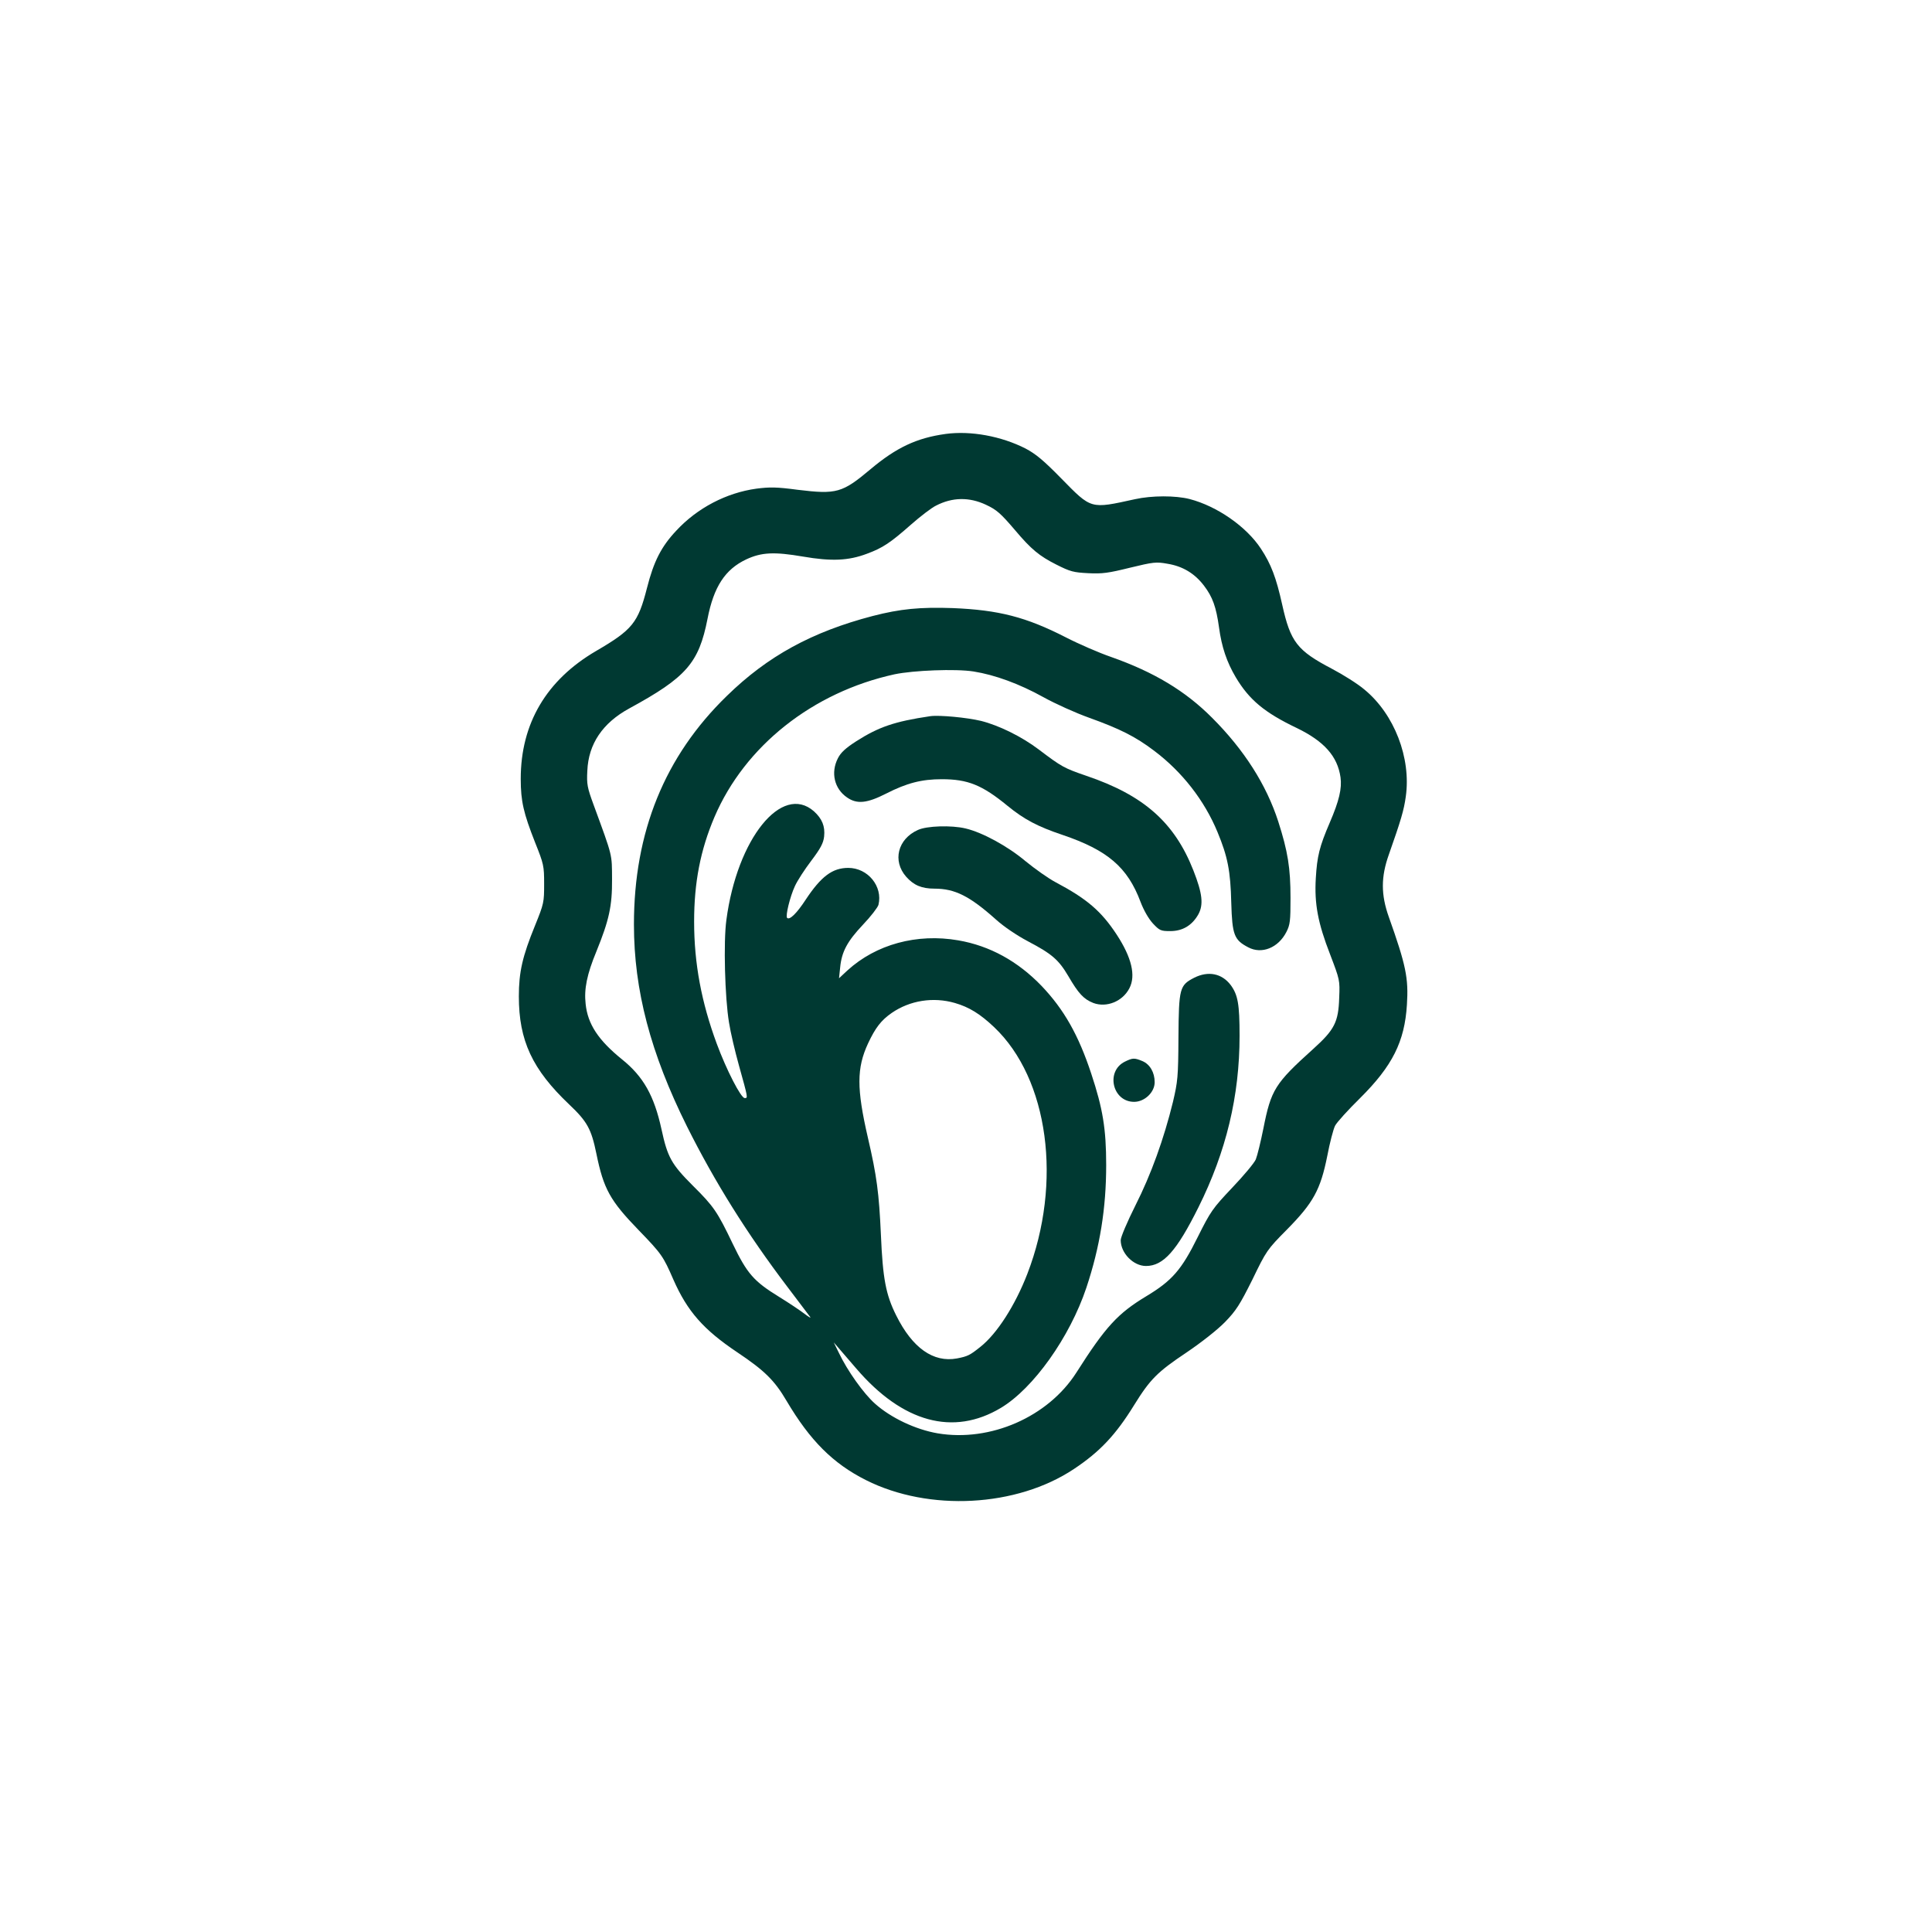 <?xml version="1.0" standalone="no"?>
<!DOCTYPE svg PUBLIC "-//W3C//DTD SVG 20010904//EN"
 "http://www.w3.org/TR/2001/REC-SVG-20010904/DTD/svg10.dtd">
<svg version="1.0" xmlns="http://www.w3.org/2000/svg"
 width="1024pt" height="1024pt" viewBox="0 0 1024 1024"
 preserveAspectRatio="xMidYMid meet">

<g transform="translate(0,1024) scale(0.1,-0.1)"
fill="#003932" stroke="none">
<path d="M5012 7940 c-153 -21 -261 -72 -397 -186 -151 -127 -181 -135 -387
-110 -112 15 -149 15 -219 6 -159 -22 -313 -102 -425 -223 -79 -84 -119 -162
-155 -304 -47 -184 -77 -221 -269 -333 -264 -154 -400 -385 -400 -678 0 -119
15 -182 76 -337 46 -115 48 -124 48 -220 0 -97 -1 -104 -48 -220 -67 -164 -86
-247 -86 -376 0 -234 71 -387 267 -573 96 -91 117 -130 144 -261 38 -186 72
-248 223 -404 123 -127 131 -139 185 -263 74 -168 159 -265 338 -385 145 -97
198 -149 262 -258 125 -211 246 -332 421 -420 334 -168 799 -143 1102 59 137
91 221 180 318 337 86 139 124 177 278 280 80 54 165 121 205 162 59 61 78 91
145 225 74 153 78 159 183 265 140 142 178 211 214 391 13 69 32 141 41 159 9
18 69 84 133 147 171 170 236 299 248 495 9 141 -5 209 -96 465 -42 118 -42
212 0 330 64 182 80 235 90 308 29 205 -61 437 -219 567 -35 30 -113 79 -172
110 -185 97 -220 142 -264 340 -32 144 -59 215 -113 297 -77 117 -232 225
-378 263 -75 19 -200 19 -290 -1 -237 -52 -229 -54 -390 110 -94 96 -135 130
-190 159 -128 65 -289 95 -423 77z m213 -375 c58 -27 79 -46 155 -135 86 -102
129 -137 218 -182 75 -38 92 -42 170 -46 74 -4 108 1 221 29 124 30 139 32
199 21 81 -13 145 -52 194 -117 45 -59 64 -112 79 -220 14 -104 41 -184 89
-265 71 -119 152 -187 324 -269 144 -70 215 -149 231 -261 8 -59 -7 -124 -57
-240 -55 -128 -67 -178 -74 -295 -8 -135 11 -237 76 -404 51 -134 52 -136 48
-230 -4 -128 -25 -169 -137 -270 -204 -184 -224 -216 -265 -423 -14 -70 -32
-143 -40 -163 -8 -19 -64 -86 -125 -150 -104 -110 -114 -124 -183 -262 -86
-174 -136 -231 -272 -313 -151 -91 -216 -161 -371 -405 -150 -235 -456 -369
-735 -322 -117 20 -248 82 -332 157 -60 53 -147 175 -192 270 l-27 55 26 -30
c14 -16 56 -65 93 -108 246 -287 515 -360 767 -209 172 103 365 374 453 637
72 216 105 421 105 650 0 192 -18 300 -79 484 -68 206 -145 341 -263 465 -126
131 -274 213 -442 242 -219 38 -436 -21 -588 -160 l-44 -41 6 57 c8 84 38 139
121 227 41 43 78 91 82 105 24 98 -56 196 -160 196 -84 0 -144 -45 -226 -169
-47 -72 -85 -109 -98 -96 -10 9 15 112 41 168 13 29 52 89 87 135 49 65 64 93
68 128 6 55 -11 95 -54 134 -170 149 -407 -145 -464 -576 -16 -115 -8 -413 14
-544 8 -52 32 -153 52 -225 49 -176 49 -175 31 -175 -20 0 -97 150 -148 288
-81 219 -120 425 -120 647 0 207 33 379 108 555 161 376 520 661 954 756 100
21 324 30 419 15 113 -18 242 -65 370 -136 63 -35 172 -84 242 -109 164 -59
246 -100 345 -175 149 -112 267 -264 336 -431 54 -130 69 -206 73 -375 5 -170
15 -197 90 -236 71 -38 159 -3 202 81 20 39 22 59 22 181 0 158 -14 246 -65
405 -63 195 -181 380 -350 549 -142 143 -309 243 -536 323 -64 22 -172 69
-240 104 -211 108 -356 145 -599 155 -173 6 -278 -4 -425 -42 -321 -84 -556
-212 -772 -423 -330 -320 -493 -722 -493 -1212 0 -348 88 -682 281 -1070 147
-294 318 -568 532 -850 60 -80 115 -152 121 -160 6 -8 -7 -1 -29 16 -22 17
-83 58 -135 90 -135 83 -170 123 -247 283 -81 169 -100 197 -211 307 -114 114
-134 151 -166 299 -39 178 -96 279 -209 370 -126 102 -182 187 -193 294 -9 79
7 157 57 278 67 165 84 240 83 383 -1 136 5 114 -98 395 -33 90 -37 108 -33
180 6 142 81 253 222 330 303 165 369 241 415 475 33 170 93 262 205 315 81
38 149 41 301 15 151 -26 241 -22 339 15 84 31 124 58 233 154 50 44 110 90
133 101 87 45 176 46 264 5z m-164 -2641 c76 -22 134 -58 208 -128 289 -274
363 -824 176 -1308 -65 -168 -161 -317 -248 -386 -56 -45 -68 -51 -125 -62
-125 -23 -236 55 -322 228 -55 110 -71 195 -81 427 -10 222 -22 313 -69 515
-60 260 -60 369 1 500 39 83 69 122 125 161 97 67 221 86 335 53z"/>
<path d="M4930 6444 c-189 -28 -273 -57 -392 -133 -56 -36 -82 -60 -97 -90
-39 -76 -19 -162 49 -208 52 -36 105 -31 207 21 110 56 188 76 295 76 138 0
214 -31 348 -141 88 -72 160 -110 291 -154 239 -81 345 -171 414 -355 17 -45
43 -90 66 -115 35 -37 41 -40 92 -40 65 0 115 30 148 88 29 52 22 112 -26 234
-100 254 -263 398 -567 501 -119 41 -130 47 -253 140 -90 68 -210 127 -305
151 -75 18 -222 32 -270 25z"/>
<path d="M4865 5841 c-107 -48 -136 -164 -62 -248 40 -45 82 -63 150 -63 108
0 186 -39 325 -163 43 -39 112 -85 170 -116 128 -67 163 -98 214 -184 54 -93
82 -123 133 -143 70 -26 155 8 191 78 35 67 12 163 -67 284 -82 125 -158 190
-324 278 -38 20 -110 71 -160 112 -94 79 -228 152 -317 173 -75 18 -206 14
-253 -8z"/>
<path d="M6330 5058 c-78 -40 -82 -55 -84 -316 -1 -211 -4 -235 -29 -342 -48
-196 -116 -385 -199 -549 -43 -86 -78 -168 -78 -184 0 -69 67 -137 134 -137
92 0 163 80 278 311 147 295 218 590 218 909 0 169 -9 217 -47 269 -47 62
-119 76 -193 39z"/>
<path d="M5962 4613 c-103 -51 -66 -213 49 -213 56 0 109 51 109 104 0 52 -25
95 -65 112 -43 18 -52 17 -93 -3z"/>
</g>
</svg>
